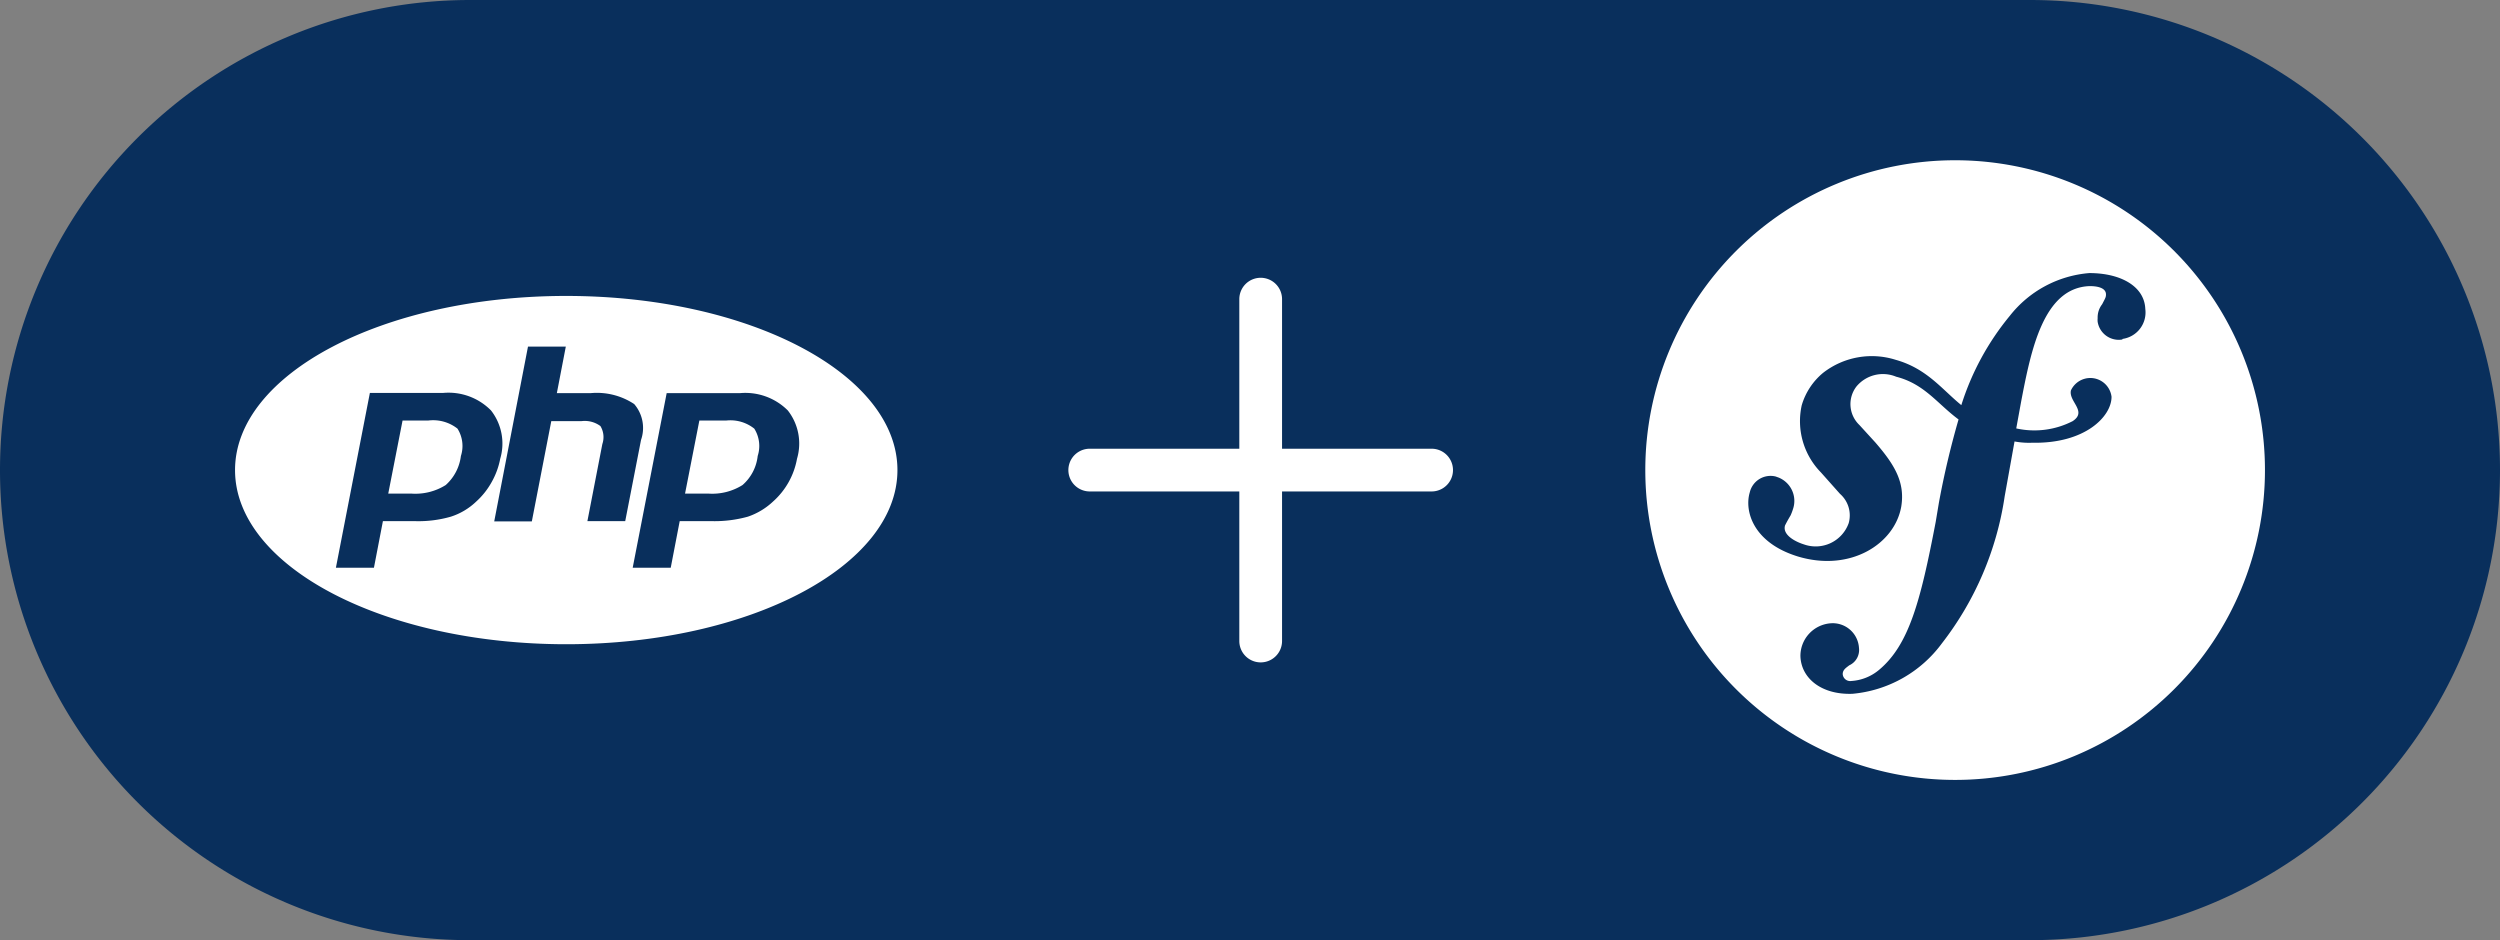 <svg xmlns="http://www.w3.org/2000/svg" xmlns:xlink="http://www.w3.org/1999/xlink" viewBox="0 0 117 44"><rect x="0" y="0" width="117" height="44" fill="#808080" stroke="none"/><defs><style>.cls-1{fill:none;}.cls-2{fill:#092f5c;}.cls-3{fill:#fff;}.cls-4{clip-path:url(#clip-path);}</style><clipPath id="clip-path"><rect class="cls-1" x="47" y="10" width="24" height="24"/></clipPath></defs><title>symfony</title><g id="Layer_2" data-name="Layer 2"><g id="Layer_8" data-name="Layer 8"><g id="Layer_3" data-name="Layer 3"><path class="cls-2" d="M22,0H95a22,22,0,0,1,22,22h0A22,22,0,0,1,95,44H22A22,22,0,0,1,0,22H0A22,22,0,0,1,22,0Z"/></g><g id="layer"><path id="php" class="cls-3" d="M20.05,19.68H18.84l-.67,3.42h1.08a2.67,2.67,0,0,0,1.61-.4,2.18,2.18,0,0,0,.71-1.36,1.52,1.52,0,0,0-.16-1.28A1.84,1.84,0,0,0,20.05,19.68Zm6.45-5.83C17.94,13.85,11,17.5,11,22s6.94,8.15,15.5,8.15S42,26.5,42,22,35.06,13.85,26.5,13.85Zm-4.21,9.62a3.07,3.07,0,0,1-1.19.71,5.48,5.48,0,0,1-1.66.21H17.92l-.42,2.18H15.72l1.59-8.18h3.42a2.79,2.79,0,0,1,2.25.82,2.51,2.51,0,0,1,.43,2.26,3.58,3.58,0,0,1-.4,1.09A3.53,3.53,0,0,1,22.29,23.47Zm5.2.92.7-3.61a1,1,0,0,0-.09-.84,1.23,1.23,0,0,0-.89-.23H25.8l-.91,4.69H23.13l1.58-8.18h1.77l-.42,2.18h1.57a3.16,3.16,0,0,1,2.05.51A1.71,1.71,0,0,1,30,20.59l-.74,3.8Zm9.81-2.92a3.51,3.51,0,0,1-1.12,2,3.24,3.24,0,0,1-1.18.71,5.82,5.82,0,0,1-1.66.21H31.81l-.42,2.18H29.61L31.2,18.4h3.42a2.81,2.81,0,0,1,2.25.81A2.51,2.51,0,0,1,37.3,21.47ZM34,19.68H32.73l-.67,3.42h1.09a2.66,2.66,0,0,0,1.6-.4,2.11,2.11,0,0,0,.71-1.36,1.52,1.52,0,0,0-.16-1.28A1.79,1.79,0,0,0,34,19.68Z"/><g id="plus"><g class="cls-4"><path class="cls-3" d="M59,13a1,1,0,0,0-1,1v7H51a1,1,0,0,0,0,2h7v7a1,1,0,0,0,2,0V23h7a1,1,0,0,0,0-2H60V14A1,1,0,0,0,59,13Z"/></g></g><g id="symfony"><path class="cls-3" d="M91.5,7.5A14.5,14.5,0,1,0,106,22,14.5,14.5,0,0,0,91.5,7.5Zm7.82,8.39a1,1,0,0,1-1.15-.83.91.91,0,0,1,0-.17,1,1,0,0,1,.21-.65c.15-.29.18-.33.18-.46,0-.38-.6-.39-.76-.39-2.17.07-2.75,3-3.21,5.4l-.23,1.26A3.92,3.92,0,0,0,97,19.71c.7-.46-.2-.92-.08-1.44a1,1,0,0,1,1.9.3h0c0,.93-1.25,2.2-3.71,2.15a3.69,3.69,0,0,1-.83-.06l-.46,2.56a14.73,14.73,0,0,1-2.94,6.89,5.85,5.85,0,0,1-4.19,2.36c-1.44.05-2.39-.72-2.43-1.75a1.53,1.53,0,0,1,1.42-1.55A1.23,1.23,0,0,1,87,30.32v0a.79.79,0,0,1-.46.82c-.12.1-.31.2-.3.42a.35.35,0,0,0,.4.31h0a2.23,2.23,0,0,0,1.3-.52c1.4-1.17,1.94-3.21,2.65-6.92l.15-.9c.24-1.31.55-2.62.92-3.9-1-.74-1.59-1.66-2.92-2a1.61,1.61,0,0,0-1.86.46,1.35,1.35,0,0,0,.14,1.8l.74.81c.91,1.05,1.4,1.87,1.22,3-.3,1.75-2.38,3.09-4.85,2.34-2.1-.65-2.5-2.14-2.24-3a1,1,0,0,1,1.21-.74l.14.05a1.18,1.18,0,0,1,.67,1.48,2.49,2.49,0,0,1-.11.29c-.09.15-.18.31-.26.47-.13.44.47.76.89.89a1.64,1.64,0,0,0,2.09-1,1.34,1.34,0,0,0-.41-1.37l-.89-1a3.43,3.43,0,0,1-.9-3.14,3.1,3.1,0,0,1,1-1.52,3.71,3.71,0,0,1,3.4-.61c1.46.41,2.16,1.38,3.07,2.12a12.42,12.42,0,0,1,2.27-4.18,5.27,5.27,0,0,1,3.72-2c1.47,0,2.58.62,2.62,1.68a1.25,1.25,0,0,1-1.06,1.4Z"/></g></g></g></g></svg>